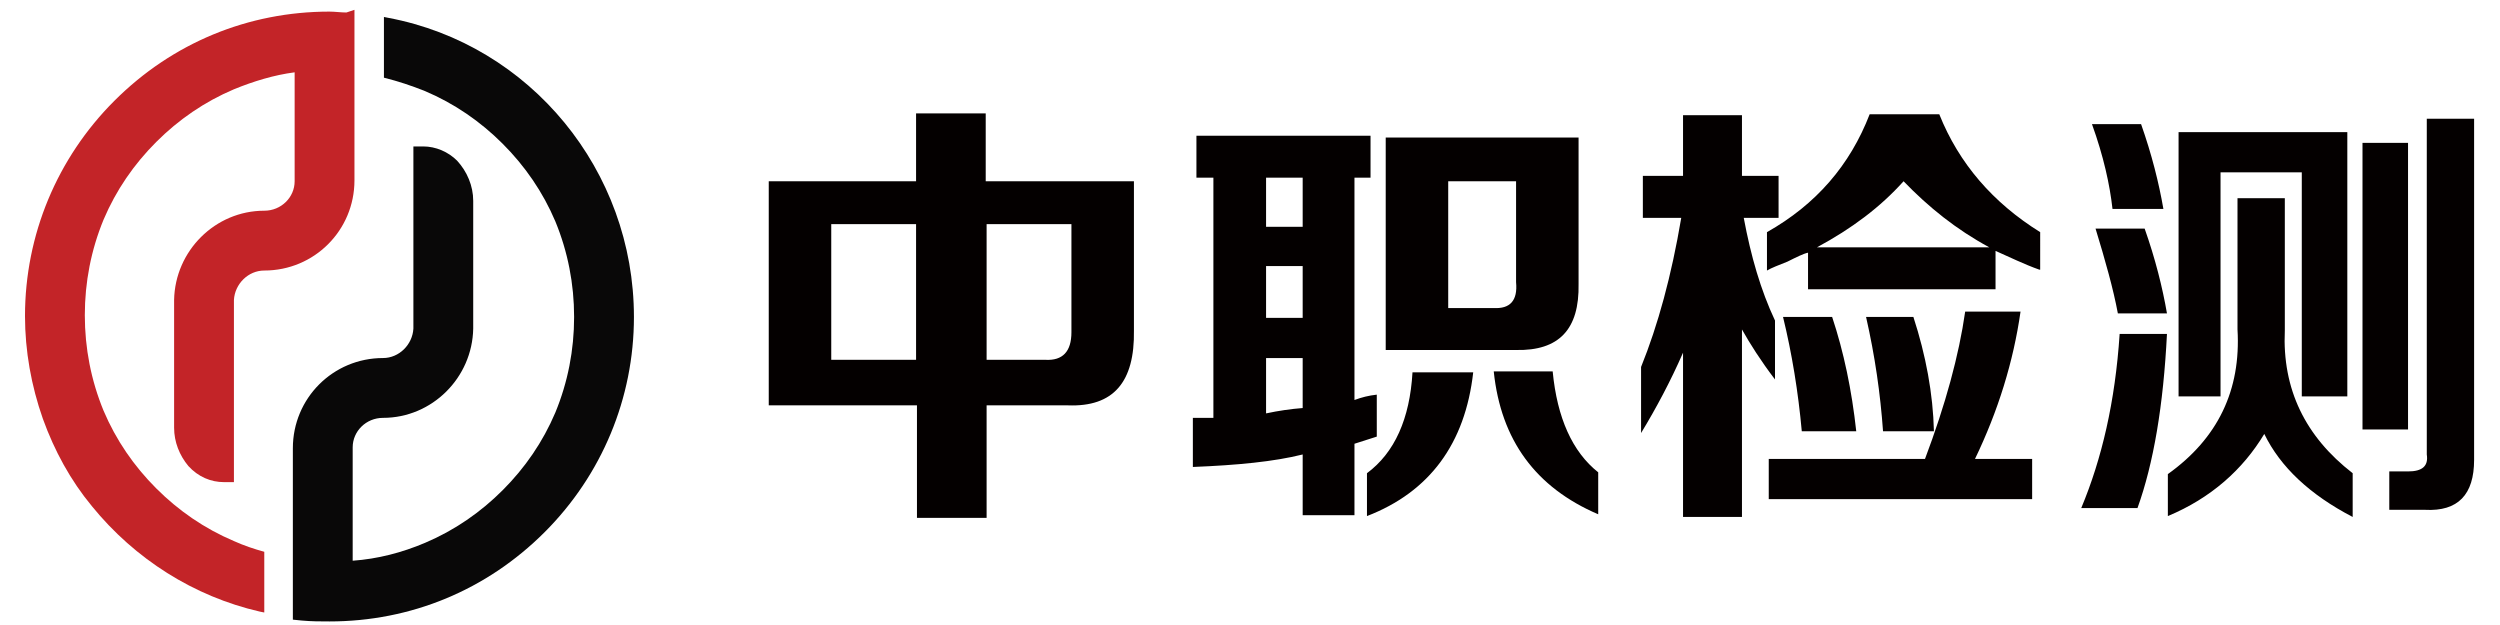 <?xml version="1.0" encoding="utf-8"?>
<!-- Generator: Adobe Illustrator 19.0.0, SVG Export Plug-In . SVG Version: 6.00 Build 0)  -->
<svg version="1.1" id="图层_1" xmlns="http://www.w3.org/2000/svg" xmlns:xlink="http://www.w3.org/1999/xlink" x="0px" y="0px"
	 viewBox="0 0 280 70" style="enable-background:new 0 0 280 70;" xml:space="preserve">
<style type="text/css">
	.st0{fill:#090808;}
	.st1{fill:#C32428;}
	.st2{fill:#040000;}
</style>
<g id="XMLID_6_">
	<g id="XMLID_7_">
		<path id="XMLID_10_" class="st0" d="M43.5,2L43,1.9c0,2.3,0,4.5,0,6.8c1.6,0.4,3.1,0.9,4.6,1.5c3.3,1.4,6.2,3.4,8.7,5.9
			c2.5,2.5,4.5,5.4,5.9,8.7c1.4,3.4,2.1,7,2.1,10.7s-0.7,7.3-2.1,10.7c-1.4,3.3-3.4,6.2-5.9,8.7c-2.5,2.5-5.4,4.5-8.7,5.9
			c-2.6,1.1-5.3,1.8-8.1,2c0-4.9,0-9,0-12.7c0-1.8,1.5-3.3,3.4-3.3c5.5,0,10-4.5,10.1-10l0-1.1h0c0-4.4,0-8.8,0-13.2
			c0-1.7-0.7-3.3-1.8-4.5c-1-1-2.4-1.6-3.8-1.6h-1.1l0,1.1c0,6.4,0,12.8,0,19.3c-0.1,1.8-1.6,3.3-3.4,3.3c-5.6,0-10.1,4.5-10.1,10.1
			l0,0.9c0,3.8,0,7.7,0,11.5l0,0l0,6.8l1,0.1c1.1,0.1,2.1,0.1,3.1,0.1c9.1,0,17.6-3.5,24.1-10c6.4-6.4,10-15,10-24.1
			C71,19.1,59.4,5,43.5,2z"/>
		<path id="XMLID_9_" class="st1" d="M38.8,1.4c-0.6,0-1.3-0.1-1.9-0.1c-9.1,0-17.6,3.5-24.1,10c-6.4,6.4-10,15-10,24.1
			c0,3.9,0.7,7.8,2,11.5c1.3,3.6,3.1,6.9,5.5,9.8c4.8,5.9,11.4,10.1,18.8,11.8l0.5,0.1c0-2.3,0-4.6,0-6.8c-1.1-0.3-2.3-0.7-3.4-1.2
			c-3.3-1.4-6.2-3.4-8.7-5.9c-2.5-2.5-4.5-5.4-5.9-8.7c-1.4-3.4-2.1-7-2.1-10.7s0.7-7.3,2.1-10.7c1.4-3.3,3.4-6.2,5.9-8.7
			c2.5-2.5,5.4-4.5,8.7-5.9c2.2-0.9,4.5-1.6,6.8-1.9c0,3.5,0,7.8,0,12.2c0,1.8-1.5,3.3-3.4,3.3c-5.5,0-10,4.5-10.1,10l0,1.1h0
			c0,4.4,0,8.8,0,13.2c0,1.6,0.6,3.1,1.6,4.3c1.1,1.2,2.5,1.8,4,1.8h1.1l0-1.1c0-6.4,0-12.8,0-19.3c0.1-1.8,1.6-3.3,3.4-3.3
			c5.6,0,10.1-4.5,10.1-10.1l0-0.9c0-3.8,0-7.6,0-11.4l0,0l0-2.7c0-1,0-2,0-3l0-1.1L38.8,1.4z"/>
	</g>
	<g id="XMLID_3_">
		<path id="XMLID_5_" class="st2" d="M86.1,45.4V20.3h16.5v-7.6h7.8v7.6H127V37c0.1,5.8-2.3,8.6-7.4,8.4h-9.1V58h-7.8V45.4H86.1z
			 M93.1,40.3h9.5V25.1h-9.5V40.3z M120,25.1h-9.5v15.2h6.6c1.9,0.1,2.9-0.9,2.9-3.1V25.1z"/>
		<path id="XMLID_15_" class="st2" d="M134,19.9v-4.7h19.5v4.7h-1.8v24.9c0.8-0.3,1.6-0.5,2.5-0.6v4.7l-2.5,0.8v8h-5.8v-6.8
			c-3.2,0.8-7.3,1.2-12.3,1.4v-5.5h2.3V19.9H134z M141.8,19.9v5.5h4.1v-5.5H141.8z M141.8,29.8v5.8h4.1v-5.8H141.8z M141.8,46.3
			c1.4-0.3,2.8-0.5,4.1-0.6v-5.6h-4.1V46.3z M153.1,57.8V53c3.1-2.3,4.8-6.1,5.1-11.3h6.8C164.1,49.7,160.1,55.1,153.1,57.8z
			 M155.2,39.1V15.4h21.6v16.4c0.1,5.1-2.2,7.5-7,7.4H155.2z M162.2,34.5h5.1c1.8,0.1,2.7-0.8,2.5-2.9V20.3h-7.6V34.5z M179,57.6
			c-7-3-10.9-8.3-11.7-16h6.6c0.5,5.2,2.2,9,5.1,11.3V57.6z"/>
		<path id="XMLID_24_" class="st2" d="M184,24.4v-4.7h4.5v-6.8h6.6v6.8h4.1v4.7h-3.9c0.8,4.3,1.9,8.1,3.5,11.5v6.6
			c-1.6-2.1-2.8-4-3.7-5.6v21h-6.6V39.5c-1.4,3.2-3,6.2-4.7,9v-7.4c1.9-4.7,3.4-10.2,4.5-16.7H184z M228.4,30.2
			c-1.7-0.6-3.3-1.4-4.9-2.1v4.3h-21v-4.1c-0.5,0.1-1.3,0.5-2.3,1c-1,0.4-1.8,0.7-2.3,1v-4.3c5.5-3.1,9.3-7.5,11.5-13.2h7.8
			c2.2,5.5,6,9.9,11.3,13.2V30.2z M198.1,55.9v-4.5h17.5c2.3-6.1,3.8-11.6,4.5-16.5h6.2c-0.8,5.6-2.5,11.1-5.1,16.5h6.4v4.5H198.1z
			 M201.8,48.3c-0.4-4.4-1.1-8.7-2.1-12.8h5.5c1.3,3.9,2.2,8.2,2.7,12.8H201.8z M213.2,20.3c-2.6,2.9-5.8,5.3-9.7,7.4h19.3
			C219.1,25.7,216,23.2,213.2,20.3z M210.9,48.3c-0.3-4.2-0.9-8.4-1.9-12.8h5.3c1.4,4.3,2.2,8.6,2.3,12.8H210.9z"/>
		<path id="XMLID_31_" class="st2" d="M233.1,56.9c2.3-5.5,3.8-11.9,4.3-19.5h5.3c-0.4,8-1.5,14.5-3.3,19.5H233.1z M236.6,23.4
			c-0.3-2.7-1-5.9-2.3-9.5h5.5c1.2,3.4,2,6.6,2.5,9.5H236.6z M237.2,35.1c-0.5-2.7-1.4-5.9-2.5-9.5h5.5c1.2,3.4,2,6.6,2.5,9.5H237.2
			z M242.8,57.8v-4.7c5.6-4,8.2-9.4,7.8-16.2V22.2h5.3V37c-0.3,6.6,2.3,11.9,7.6,16v4.9c-4.8-2.5-8.1-5.6-9.9-9.3
			C251.2,52.6,247.6,55.8,242.8,57.8z M244,44.4V14.8h18.9v29.6h-5.1V19.3h-9.1v25.1H244z M264.6,48.1V16h5.1v32.1H264.6z
			 M267.6,57.1v-4.3h2.1c1.6,0,2.3-0.6,2.1-1.9V13.3h5.3v38.2c0,3.9-1.8,5.8-5.5,5.6H267.6z"/>
	</g>
</g>
</svg>
